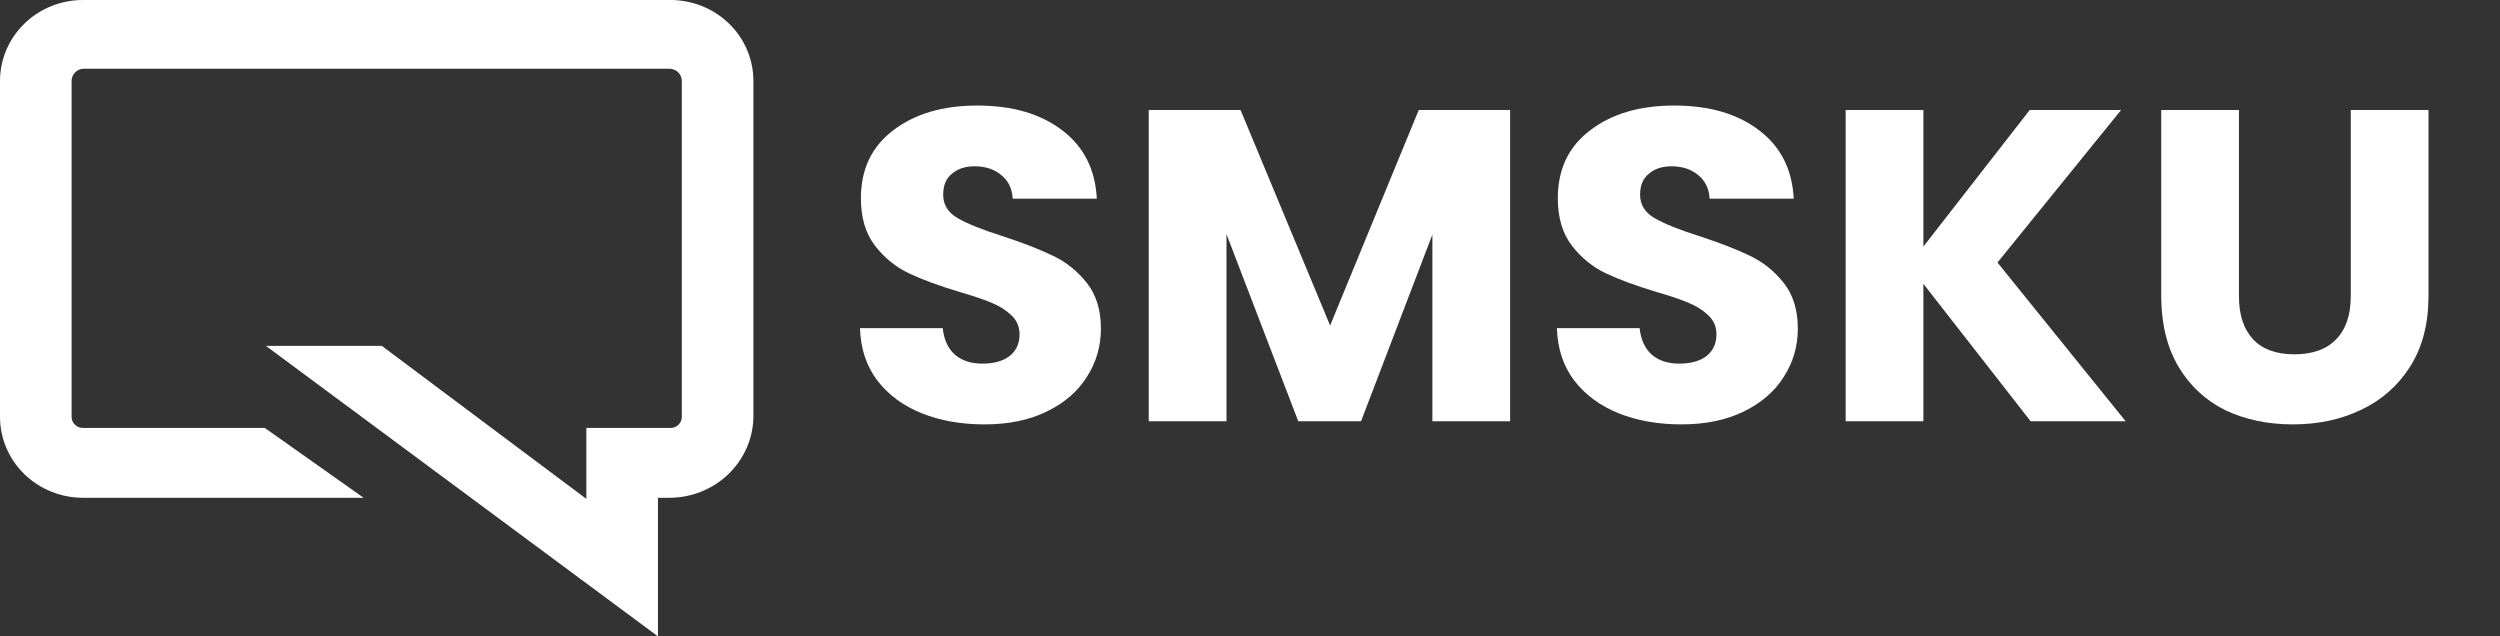 <svg width="110" height="28" viewBox="0 0 110 28" fill="none" xmlns="http://www.w3.org/2000/svg">
<rect x="0" y="0" width="110" height="28" fill="#333333" stroke="none"/>
<g clip-path="url(#clip0_2_20897)">
<path d="M29.45 -0H3.65C2.682 -0 1.754 0.375 1.069 1.043C0.385 1.711 0 2.616 0 3.561V18.341C0 19.286 0.385 20.192 1.069 20.859C1.754 21.527 2.682 21.902 3.65 21.902H16L11.65 18.829H3.65C3.517 18.829 3.39 18.778 3.296 18.686C3.203 18.595 3.15 18.471 3.15 18.341V3.561C3.149 3.427 3.2 3.297 3.293 3.198C3.386 3.098 3.513 3.036 3.65 3.024H29.45C29.596 3.024 29.736 3.081 29.839 3.181C29.942 3.282 30 3.419 30 3.561V18.341C30 18.41 29.986 18.477 29.958 18.54C29.93 18.603 29.888 18.659 29.836 18.705C29.785 18.751 29.723 18.785 29.657 18.807C29.59 18.828 29.52 18.836 29.45 18.829H25.8V21.951L16.8 15.219H11.7L28.95 28V21.902H29.45C30.423 21.902 31.356 21.529 32.049 20.862C32.741 20.196 33.137 19.29 33.15 18.341V3.561C33.15 3.089 33.054 2.622 32.867 2.187C32.681 1.751 32.408 1.357 32.063 1.025C31.719 0.694 31.311 0.433 30.862 0.257C30.413 0.081 29.933 -0.007 29.45 -0Z" fill="white"/>
<path d="M43.32 18.673C42.293 18.673 41.373 18.511 40.56 18.185C39.746 17.86 39.093 17.379 38.6 16.741C38.12 16.104 37.867 15.336 37.84 14.439H41.48C41.533 14.946 41.713 15.336 42.02 15.61C42.327 15.87 42.727 16 43.22 16C43.727 16 44.127 15.889 44.42 15.668C44.713 15.434 44.86 15.115 44.86 14.712C44.86 14.374 44.74 14.094 44.5 13.873C44.273 13.652 43.986 13.47 43.64 13.327C43.306 13.184 42.827 13.021 42.2 12.839C41.293 12.566 40.553 12.293 39.98 12.019C39.407 11.746 38.913 11.343 38.5 10.81C38.087 10.276 37.88 9.58 37.88 8.722C37.88 7.447 38.353 6.452 39.3 5.736C40.246 5.008 41.48 4.644 43 4.644C44.547 4.644 45.793 5.008 46.74 5.736C47.687 6.452 48.193 7.454 48.26 8.741H44.56C44.533 8.299 44.367 7.954 44.06 7.707C43.753 7.447 43.36 7.317 42.88 7.317C42.467 7.317 42.133 7.428 41.88 7.649C41.627 7.857 41.5 8.162 41.5 8.566C41.5 9.008 41.713 9.353 42.14 9.6C42.566 9.847 43.233 10.114 44.14 10.4C45.047 10.699 45.78 10.985 46.34 11.258C46.913 11.532 47.407 11.928 47.82 12.449C48.233 12.969 48.44 13.639 48.44 14.458C48.44 15.239 48.233 15.948 47.82 16.585C47.42 17.223 46.833 17.73 46.06 18.107C45.286 18.484 44.373 18.673 43.32 18.673Z" fill="white"/>
<path d="M66.445 4.839V18.537H63.025V10.322L59.885 18.537H57.124L53.965 10.302V18.537H50.544V4.839H54.584L58.525 14.322L62.425 4.839H66.445Z" fill="white"/>
<path d="M73.984 18.673C72.957 18.673 72.037 18.511 71.224 18.185C70.411 17.86 69.757 17.379 69.264 16.741C68.784 16.104 68.531 15.336 68.504 14.439H72.144C72.197 14.946 72.377 15.336 72.684 15.61C72.991 15.87 73.391 16 73.884 16C74.391 16 74.791 15.889 75.084 15.668C75.377 15.434 75.524 15.115 75.524 14.712C75.524 14.374 75.404 14.094 75.164 13.873C74.937 13.652 74.651 13.47 74.304 13.327C73.971 13.184 73.491 13.021 72.864 12.839C71.957 12.566 71.217 12.293 70.644 12.019C70.071 11.746 69.577 11.343 69.164 10.81C68.751 10.276 68.544 9.58 68.544 8.722C68.544 7.447 69.017 6.452 69.964 5.736C70.911 5.008 72.144 4.644 73.664 4.644C75.211 4.644 76.457 5.008 77.404 5.736C78.351 6.452 78.857 7.454 78.924 8.741H75.224C75.197 8.299 75.031 7.954 74.724 7.707C74.417 7.447 74.024 7.317 73.544 7.317C73.131 7.317 72.797 7.428 72.544 7.649C72.291 7.857 72.164 8.162 72.164 8.566C72.164 9.008 72.377 9.353 72.804 9.6C73.231 9.847 73.897 10.114 74.804 10.4C75.711 10.699 76.444 10.985 77.004 11.258C77.577 11.532 78.071 11.928 78.484 12.449C78.897 12.969 79.104 13.639 79.104 14.458C79.104 15.239 78.897 15.948 78.484 16.585C78.084 17.223 77.497 17.73 76.724 18.107C75.951 18.484 75.037 18.673 73.984 18.673Z" fill="white"/>
<path d="M89.349 18.537L84.629 12.488V18.537H81.209V4.839H84.629V10.849L89.309 4.839H93.329L87.889 11.551L93.529 18.537H89.349Z" fill="white"/>
<path d="M98.514 4.839V13.034C98.514 13.854 98.721 14.484 99.134 14.927C99.547 15.369 100.154 15.59 100.954 15.59C101.754 15.59 102.367 15.369 102.794 14.927C103.221 14.484 103.434 13.854 103.434 13.034V4.839H106.854V13.014C106.854 14.237 106.587 15.271 106.054 16.117C105.521 16.962 104.801 17.6 103.894 18.029C103.001 18.458 102.001 18.673 100.894 18.673C99.787 18.673 98.794 18.465 97.914 18.049C97.047 17.619 96.361 16.982 95.854 16.137C95.347 15.278 95.094 14.237 95.094 13.014V4.839H98.514Z" fill="white"/>
</g>
<defs>
<clipPath id="clip0_2_20897">
<rect width="110" height="28" fill="white"/>
</clipPath>
</defs>
</svg>
